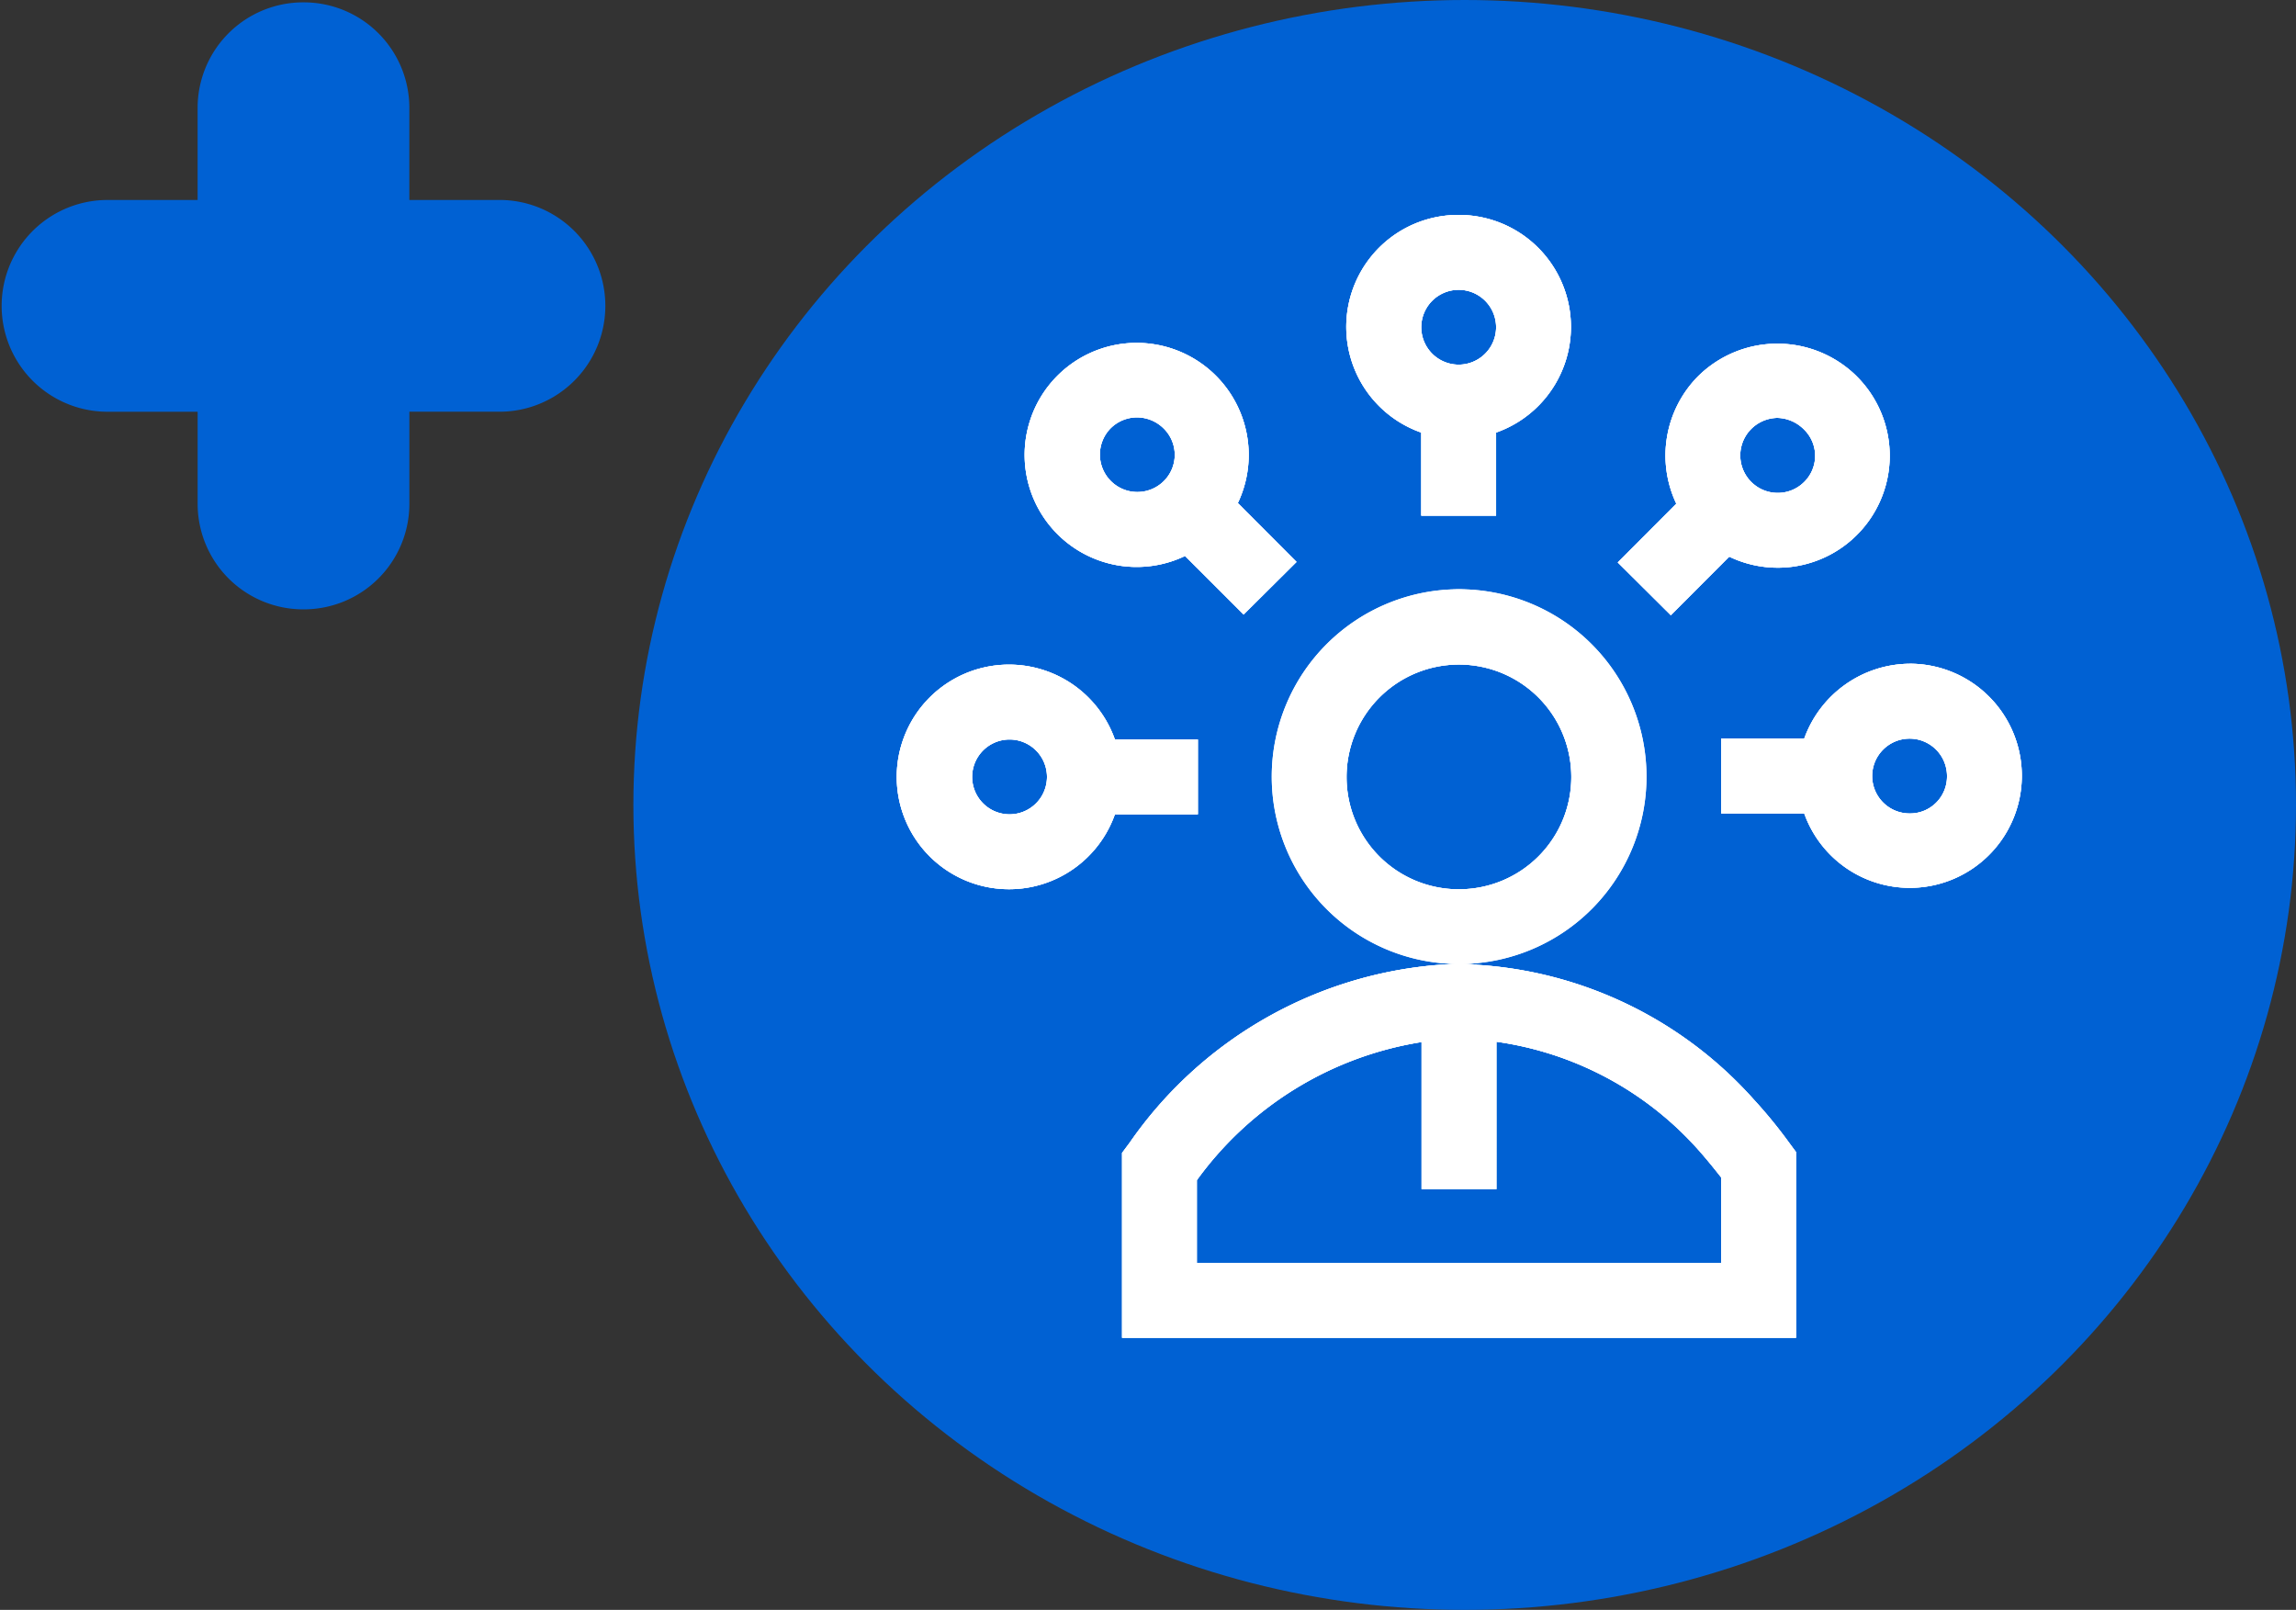 <svg xmlns="http://www.w3.org/2000/svg" width="87" height="61" viewBox="0 0 87 61"><rect x="0" y="0" width="87" height="61" fill="#333333" stroke="none"/><defs><style>.a{fill:#0061d3;}.b{fill:#fff;}</style></defs><g transform="translate(-1 -0.911)"><ellipse class="a" cx="31.5" cy="30.5" rx="31.5" ry="30.5" transform="translate(25 0.911)"/><g transform="translate(-452.11 -419.835)"><path class="b" d="M495.356,459.6a4.255,4.255,0,1,0,0,2.836H498.5V459.6Zm-3.992,2.836a1.418,1.418,0,1,1,0-2.836,1.418,1.418,0,1,1,0,2.836Z" transform="translate(0 -10.834)"/><path class="b" d="M503.091,442.886a4.245,4.245,0,1,0-2,2.005l2.219,2.219,2.005-1.993Zm-2.818-.819a1.42,1.42,0,0,1-2.005-2.011,1.42,1.42,0,0,1,1.009-.416,1.44,1.44,0,0,1,1,.416A1.4,1.4,0,0,1,500.273,442.067Z" transform="translate(-3.077 -3.079)"/><path class="b" d="M519.2,428.89a4.242,4.242,0,0,0-1.418,8.246v3.148h2.836v-3.148a4.243,4.243,0,0,0-1.418-8.246Zm0,5.673a1.418,1.418,0,0,1,0-2.836,1.418,1.418,0,1,1,0,2.836Z" transform="translate(-10.818)"/><path class="b" d="M526.31,473.055a18.188,18.188,0,0,0-1.326-1.62,15.335,15.335,0,0,0-10.514-5.11v-.012c-.183-.012-.373-.018-.556-.018a7.1,7.1,0,1,0-.2,0c-.287.006-.581.024-.868.049a15.764,15.764,0,0,0-11.517,6.724l-.287.385v7.005h25.539v-7.036Zm-16.761-13.845a4.258,4.258,0,1,1,4.261,4.254A4.241,4.241,0,0,1,509.549,459.209Zm14.194,18.412H503.876v-3.136a13.029,13.029,0,0,1,8.515-5.233v5.575h2.836V469.24a12.588,12.588,0,0,1,7.672,4.12c.287.324.575.679.844,1.021Z" transform="translate(-5.415 -9.022)"/><path class="b" d="M540.829,438.111a4.272,4.272,0,0,0-6.021,0,4.266,4.266,0,0,0-.819,4.823l-2.219,2.225,2.011,2,2.213-2.219a4.243,4.243,0,0,0,4.835-6.828Zm-2.005,4.01a1.42,1.42,0,0,1-2.011-2.005,1.433,1.433,0,0,1,1-.434,1.467,1.467,0,0,1,1.009.434A1.392,1.392,0,0,1,538.824,442.121Z" transform="translate(-17.36 -3.102)"/><path class="b" d="M545.32,456.71a4.282,4.282,0,0,0-3.992,2.836H538.18v2.836h3.148a4.246,4.246,0,1,0,3.992-5.673Zm0,5.673a1.418,1.418,0,1,1,1.418-1.418A1.4,1.4,0,0,1,545.32,462.383Z" transform="translate(-19.852 -10.814)"/><path class="b" d="M495.356,459.6a4.255,4.255,0,1,0,0,2.836H498.5V459.6Zm-3.992,2.836a1.418,1.418,0,1,1,0-2.836,1.418,1.418,0,1,1,0,2.836Z" transform="translate(0 -10.834)"/><path class="b" d="M503.091,442.886a4.245,4.245,0,1,0-2,2.005l2.219,2.219,2.005-1.993Zm-2.818-.819a1.42,1.42,0,0,1-2.005-2.011,1.42,1.42,0,0,1,1.009-.416,1.44,1.44,0,0,1,1,.416A1.4,1.4,0,0,1,500.273,442.067Z" transform="translate(-3.077 -3.079)"/><path class="b" d="M519.2,428.89a4.242,4.242,0,0,0-1.418,8.246v3.148h2.836v-3.148a4.243,4.243,0,0,0-1.418-8.246Zm0,5.673a1.418,1.418,0,0,1,0-2.836,1.418,1.418,0,1,1,0,2.836Z" transform="translate(-10.818)"/><path class="b" d="M526.31,473.055a18.188,18.188,0,0,0-1.326-1.62,15.335,15.335,0,0,0-10.514-5.11v-.012c-.183-.012-.373-.018-.556-.018a7.1,7.1,0,1,0-.2,0c-.287.006-.581.024-.868.049a15.764,15.764,0,0,0-11.517,6.724l-.287.385v7.005h25.539v-7.036Zm-16.761-13.845a4.258,4.258,0,1,1,4.261,4.254A4.241,4.241,0,0,1,509.549,459.209Zm14.194,18.412H503.876v-3.136a13.029,13.029,0,0,1,8.515-5.233v5.575h2.836V469.24a12.588,12.588,0,0,1,7.672,4.12c.287.324.575.679.844,1.021Z" transform="translate(-5.415 -9.022)"/><path class="b" d="M540.829,438.111a4.272,4.272,0,0,0-6.021,0,4.266,4.266,0,0,0-.819,4.823l-2.219,2.225,2.011,2,2.213-2.219a4.243,4.243,0,0,0,4.835-6.828Zm-2.005,4.01a1.42,1.42,0,0,1-2.011-2.005,1.433,1.433,0,0,1,1-.434,1.467,1.467,0,0,1,1.009.434A1.392,1.392,0,0,1,538.824,442.121Z" transform="translate(-17.36 -3.102)"/><path class="b" d="M545.32,456.71a4.282,4.282,0,0,0-3.992,2.836H538.18v2.836h3.148a4.246,4.246,0,1,0,3.992-5.673Zm0,5.673a1.418,1.418,0,1,1,1.418-1.418A1.4,1.4,0,0,1,545.32,462.383Z" transform="translate(-19.852 -10.814)"/><path class="b" d="M519.2,428.89a4.242,4.242,0,0,0-1.418,8.246v3.148h2.836v-3.148a4.243,4.243,0,0,0-1.418-8.246Zm0,5.673a1.418,1.418,0,0,1,0-2.836,1.418,1.418,0,1,1,0,2.836Z" transform="translate(-10.818)"/><path class="b" d="M503.091,442.886a4.245,4.245,0,1,0-2,2.005l2.219,2.219,2.005-1.993Zm-2.818-.819a1.42,1.42,0,0,1-2.005-2.011,1.42,1.42,0,0,1,1.009-.416,1.44,1.44,0,0,1,1,.416A1.4,1.4,0,0,1,500.273,442.067Z" transform="translate(-3.077 -3.079)"/><path class="b" d="M540.829,438.111a4.272,4.272,0,0,0-6.021,0,4.266,4.266,0,0,0-.819,4.823l-2.219,2.225,2.011,2,2.213-2.219a4.243,4.243,0,0,0,4.835-6.828Zm-2.005,4.01a1.42,1.42,0,0,1-2.011-2.005,1.433,1.433,0,0,1,1-.434,1.467,1.467,0,0,1,1.009.434A1.392,1.392,0,0,1,538.824,442.121Z" transform="translate(-17.36 -3.102)"/><path class="b" d="M517.417,452.1a7.1,7.1,0,0,0-.1,14.194.527.527,0,0,0,.1.006.594.594,0,0,0,.1-.006,7.1,7.1,0,0,0-.1-14.194Zm0,11.364a4.258,4.258,0,1,1,4.255-4.254A4.243,4.243,0,0,1,517.417,463.464Z" transform="translate(-9.022 -9.022)"/><path class="b" d="M545.32,456.71a4.282,4.282,0,0,0-3.992,2.836H538.18v2.836h3.148a4.246,4.246,0,1,0,3.992-5.673Zm0,5.673a1.418,1.418,0,1,1,1.418-1.418A1.4,1.4,0,0,1,545.32,462.383Z" transform="translate(-19.852 -10.814)"/><path class="b" d="M495.356,459.6a4.255,4.255,0,1,0,0,2.836H498.5V459.6Zm-3.992,2.836a1.418,1.418,0,1,1,0-2.836,1.418,1.418,0,1,1,0,2.836Z" transform="translate(0 -10.834)"/><path class="b" d="M526.31,482.081a18.178,18.178,0,0,0-1.326-1.62,15.336,15.336,0,0,0-10.514-5.11v-.012c-.183-.012-.373-.018-.556-.018h-.2c-.287.006-.581.024-.868.049a15.764,15.764,0,0,0-11.517,6.724l-.287.385v7.005h25.539v-7.036Zm-2.567,4.566H503.876v-3.136a13.029,13.029,0,0,1,8.515-5.233v5.575h2.836v-5.587a12.588,12.588,0,0,1,7.672,4.12c.287.324.575.679.844,1.021Z" transform="translate(-5.415 -18.048)"/><path class="b" d="M524.249,480.139" transform="translate(-14.437 -19.922)"/></g><path class="a" d="M11.489,23a4,4,0,0,1-4-4V15.512H4.011a4.012,4.012,0,0,1,0-8.023H7.488V4a4,4,0,0,1,4-4h.023a4,4,0,0,1,4,4V7.488h3.478a4.012,4.012,0,0,1,0,8.023H15.512V19a4,4,0,0,1-4,4Z" transform="translate(1 1)"/></g></svg>